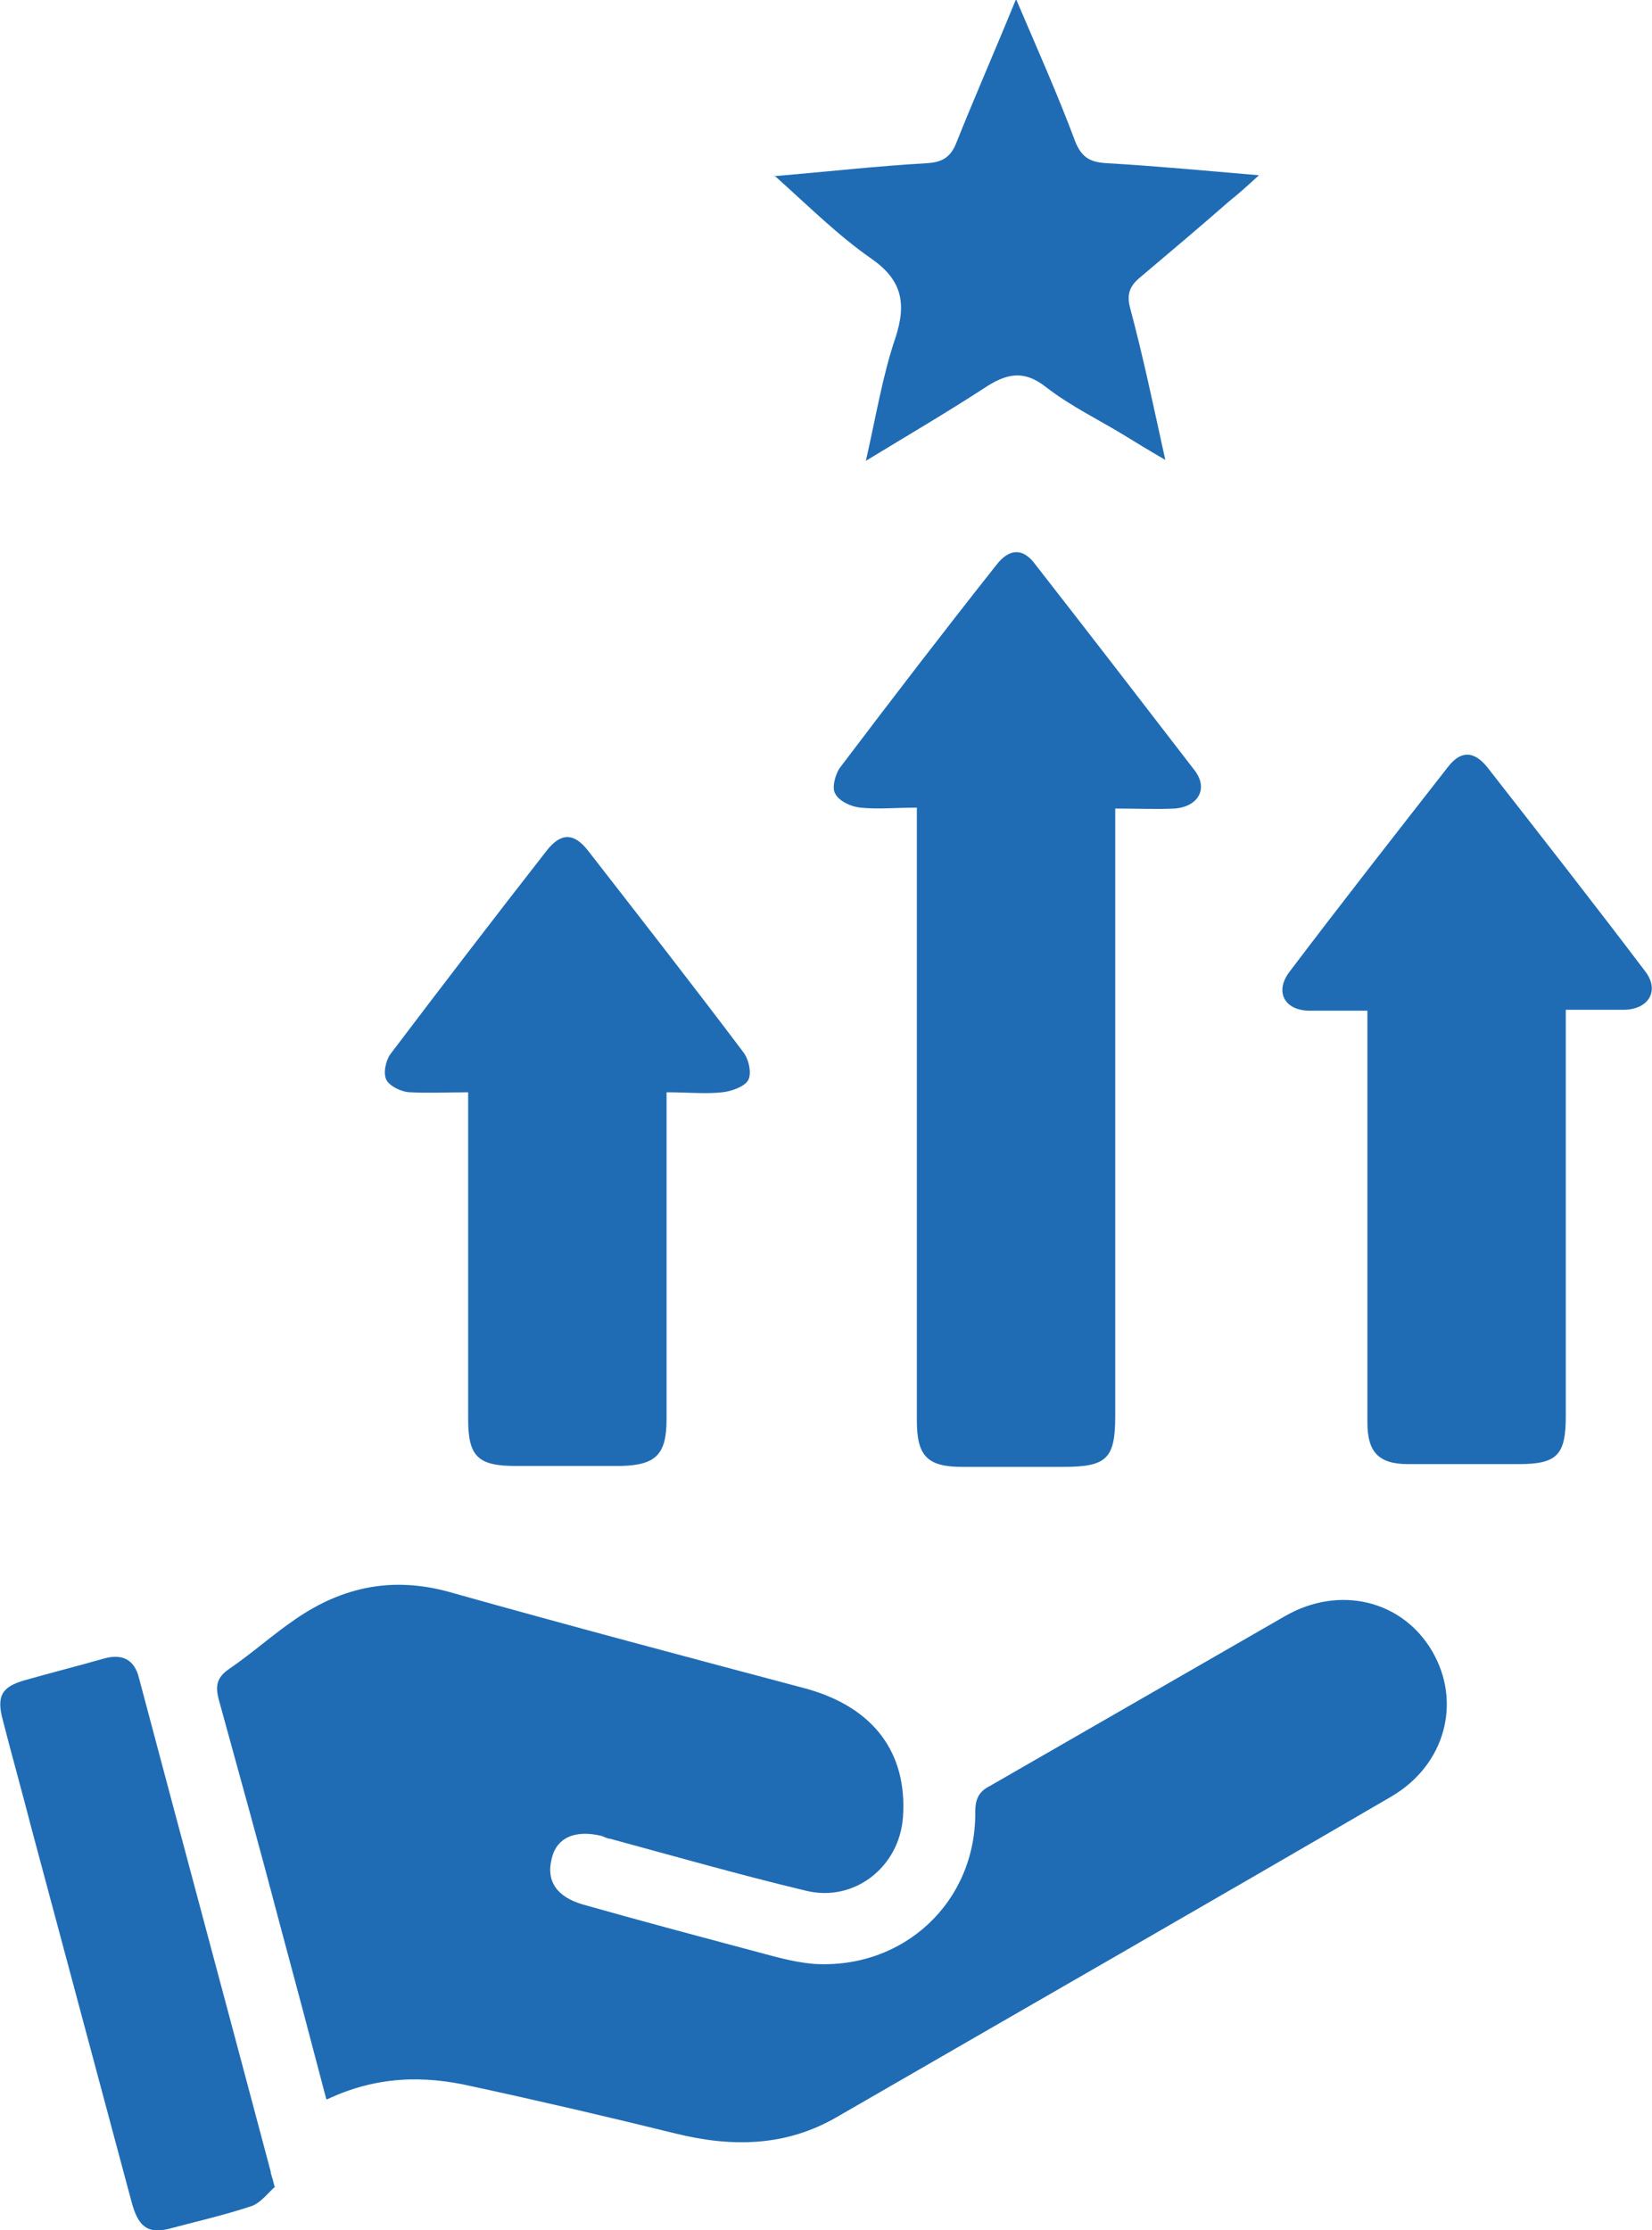 <?xml version="1.0" encoding="UTF-8"?>
<svg id="Layer_1" data-name="Layer 1" xmlns="http://www.w3.org/2000/svg" viewBox="0 0 17.82 24.05">
  <defs>
    <style>
      .cls-1 {
        fill: #1f6cb5;
      }
    </style>
  </defs>
  <path class="cls-1" d="M3.52,22.64c-.17-.65-.34-1.29-.51-1.92-.21-.8-.43-1.59-.65-2.39-.04-.15-.02-.24,.11-.33,.25-.17,.47-.37,.72-.54,.51-.35,1.05-.46,1.66-.29,1.28,.36,2.56,.7,3.84,1.04,.73,.2,1.1,.69,1.05,1.39-.04,.54-.53,.92-1.05,.79-.71-.17-1.41-.37-2.11-.56-.03,0-.06-.02-.09-.03-.29-.07-.49,.02-.54,.25-.06,.24,.06,.41,.34,.49,.6,.17,1.2,.33,1.8,.49,.23,.06,.45,.13,.69,.15,.97,.06,1.75-.67,1.74-1.64,0-.14,.04-.22,.16-.28,1.06-.61,2.12-1.22,3.18-1.83,.59-.34,1.27-.17,1.59,.38,.32,.55,.14,1.23-.45,1.57-1.99,1.16-3.98,2.3-5.97,3.45-.55,.32-1.13,.33-1.74,.18-.73-.18-1.46-.35-2.2-.51-.52-.12-1.03-.11-1.56,.14Z"/>
  <path class="cls-1" d="M9.89,8.71c-.22,0-.42,.02-.61,0-.1-.01-.23-.07-.27-.15-.04-.06,0-.21,.05-.28,.56-.74,1.12-1.47,1.69-2.19,.14-.18,.29-.18,.42,0,.57,.73,1.14,1.47,1.71,2.21,.16,.2,.05,.4-.21,.42-.2,.01-.4,0-.64,0,0,.11,0,.21,0,.3,0,2.08,0,4.17,0,6.25,0,.46-.09,.55-.56,.55-.36,0-.73,0-1.09,0-.38,0-.49-.12-.49-.5,0-2.09,0-4.18,0-6.27,0-.1,0-.19,0-.33Z"/>
  <path class="cls-1" d="M14.75,10.9c-.24,0-.44,0-.64,0-.26-.01-.36-.21-.2-.42,.56-.74,1.14-1.48,1.71-2.21,.14-.18,.28-.17,.42,0,.57,.73,1.15,1.47,1.71,2.21,.15,.2,.04,.4-.22,.41-.2,0-.4,0-.64,0v.27c0,1.37,0,2.74,0,4.11,0,.42-.09,.52-.51,.52-.4,0-.79,0-1.19,0-.32,0-.44-.13-.44-.45,0-1.39,0-2.77,0-4.16,0-.09,0-.18,0-.3Z"/>
  <path class="cls-1" d="M7.19,11.78c0,.49,0,.95,0,1.41,0,.71,0,1.41,0,2.12,0,.38-.12,.49-.49,.5-.38,0-.76,0-1.14,0-.4,0-.51-.1-.51-.5,0-1.07,0-2.14,0-3.21,0-.1,0-.19,0-.32-.22,0-.43,.01-.62,0-.09,0-.22-.06-.26-.13-.04-.07-.01-.21,.04-.28,.56-.74,1.12-1.47,1.69-2.2,.15-.19,.29-.19,.44,0,.56,.72,1.13,1.45,1.68,2.18,.06,.08,.09,.23,.05,.3-.04,.07-.18,.12-.28,.13-.18,.02-.37,0-.59,0Z"/>
  <path class="cls-1" d="M8.35,1.9c.59-.05,1.12-.11,1.65-.14,.17-.01,.26-.07,.32-.23,.2-.5,.42-1,.64-1.54,.23,.54,.45,1.03,.64,1.54,.07,.17,.16,.22,.34,.23,.52,.03,1.05,.08,1.64,.13-.13,.12-.22,.2-.32,.28-.32,.28-.64,.55-.96,.82-.11,.09-.15,.18-.11,.33,.14,.52,.25,1.05,.38,1.64-.19-.11-.32-.19-.45-.27-.28-.17-.57-.31-.83-.51-.25-.2-.44-.15-.68,.01-.4,.26-.81,.5-1.27,.78,.11-.48,.18-.92,.32-1.33,.12-.37,.07-.62-.26-.85-.36-.25-.67-.56-1.05-.9Z"/>
  <path class="cls-1" d="M2.97,23.58c-.07,.06-.15,.17-.25,.21-.3,.1-.61,.17-.91,.25-.22,.05-.32-.03-.39-.29-.36-1.34-.72-2.69-1.08-4.03-.1-.39-.21-.78-.31-1.17-.07-.26-.01-.36,.24-.43,.28-.08,.56-.15,.84-.23,.2-.06,.34,0,.39,.21,.47,1.77,.95,3.55,1.42,5.32,0,.03,.02,.06,.04,.16Z"/>
</svg>